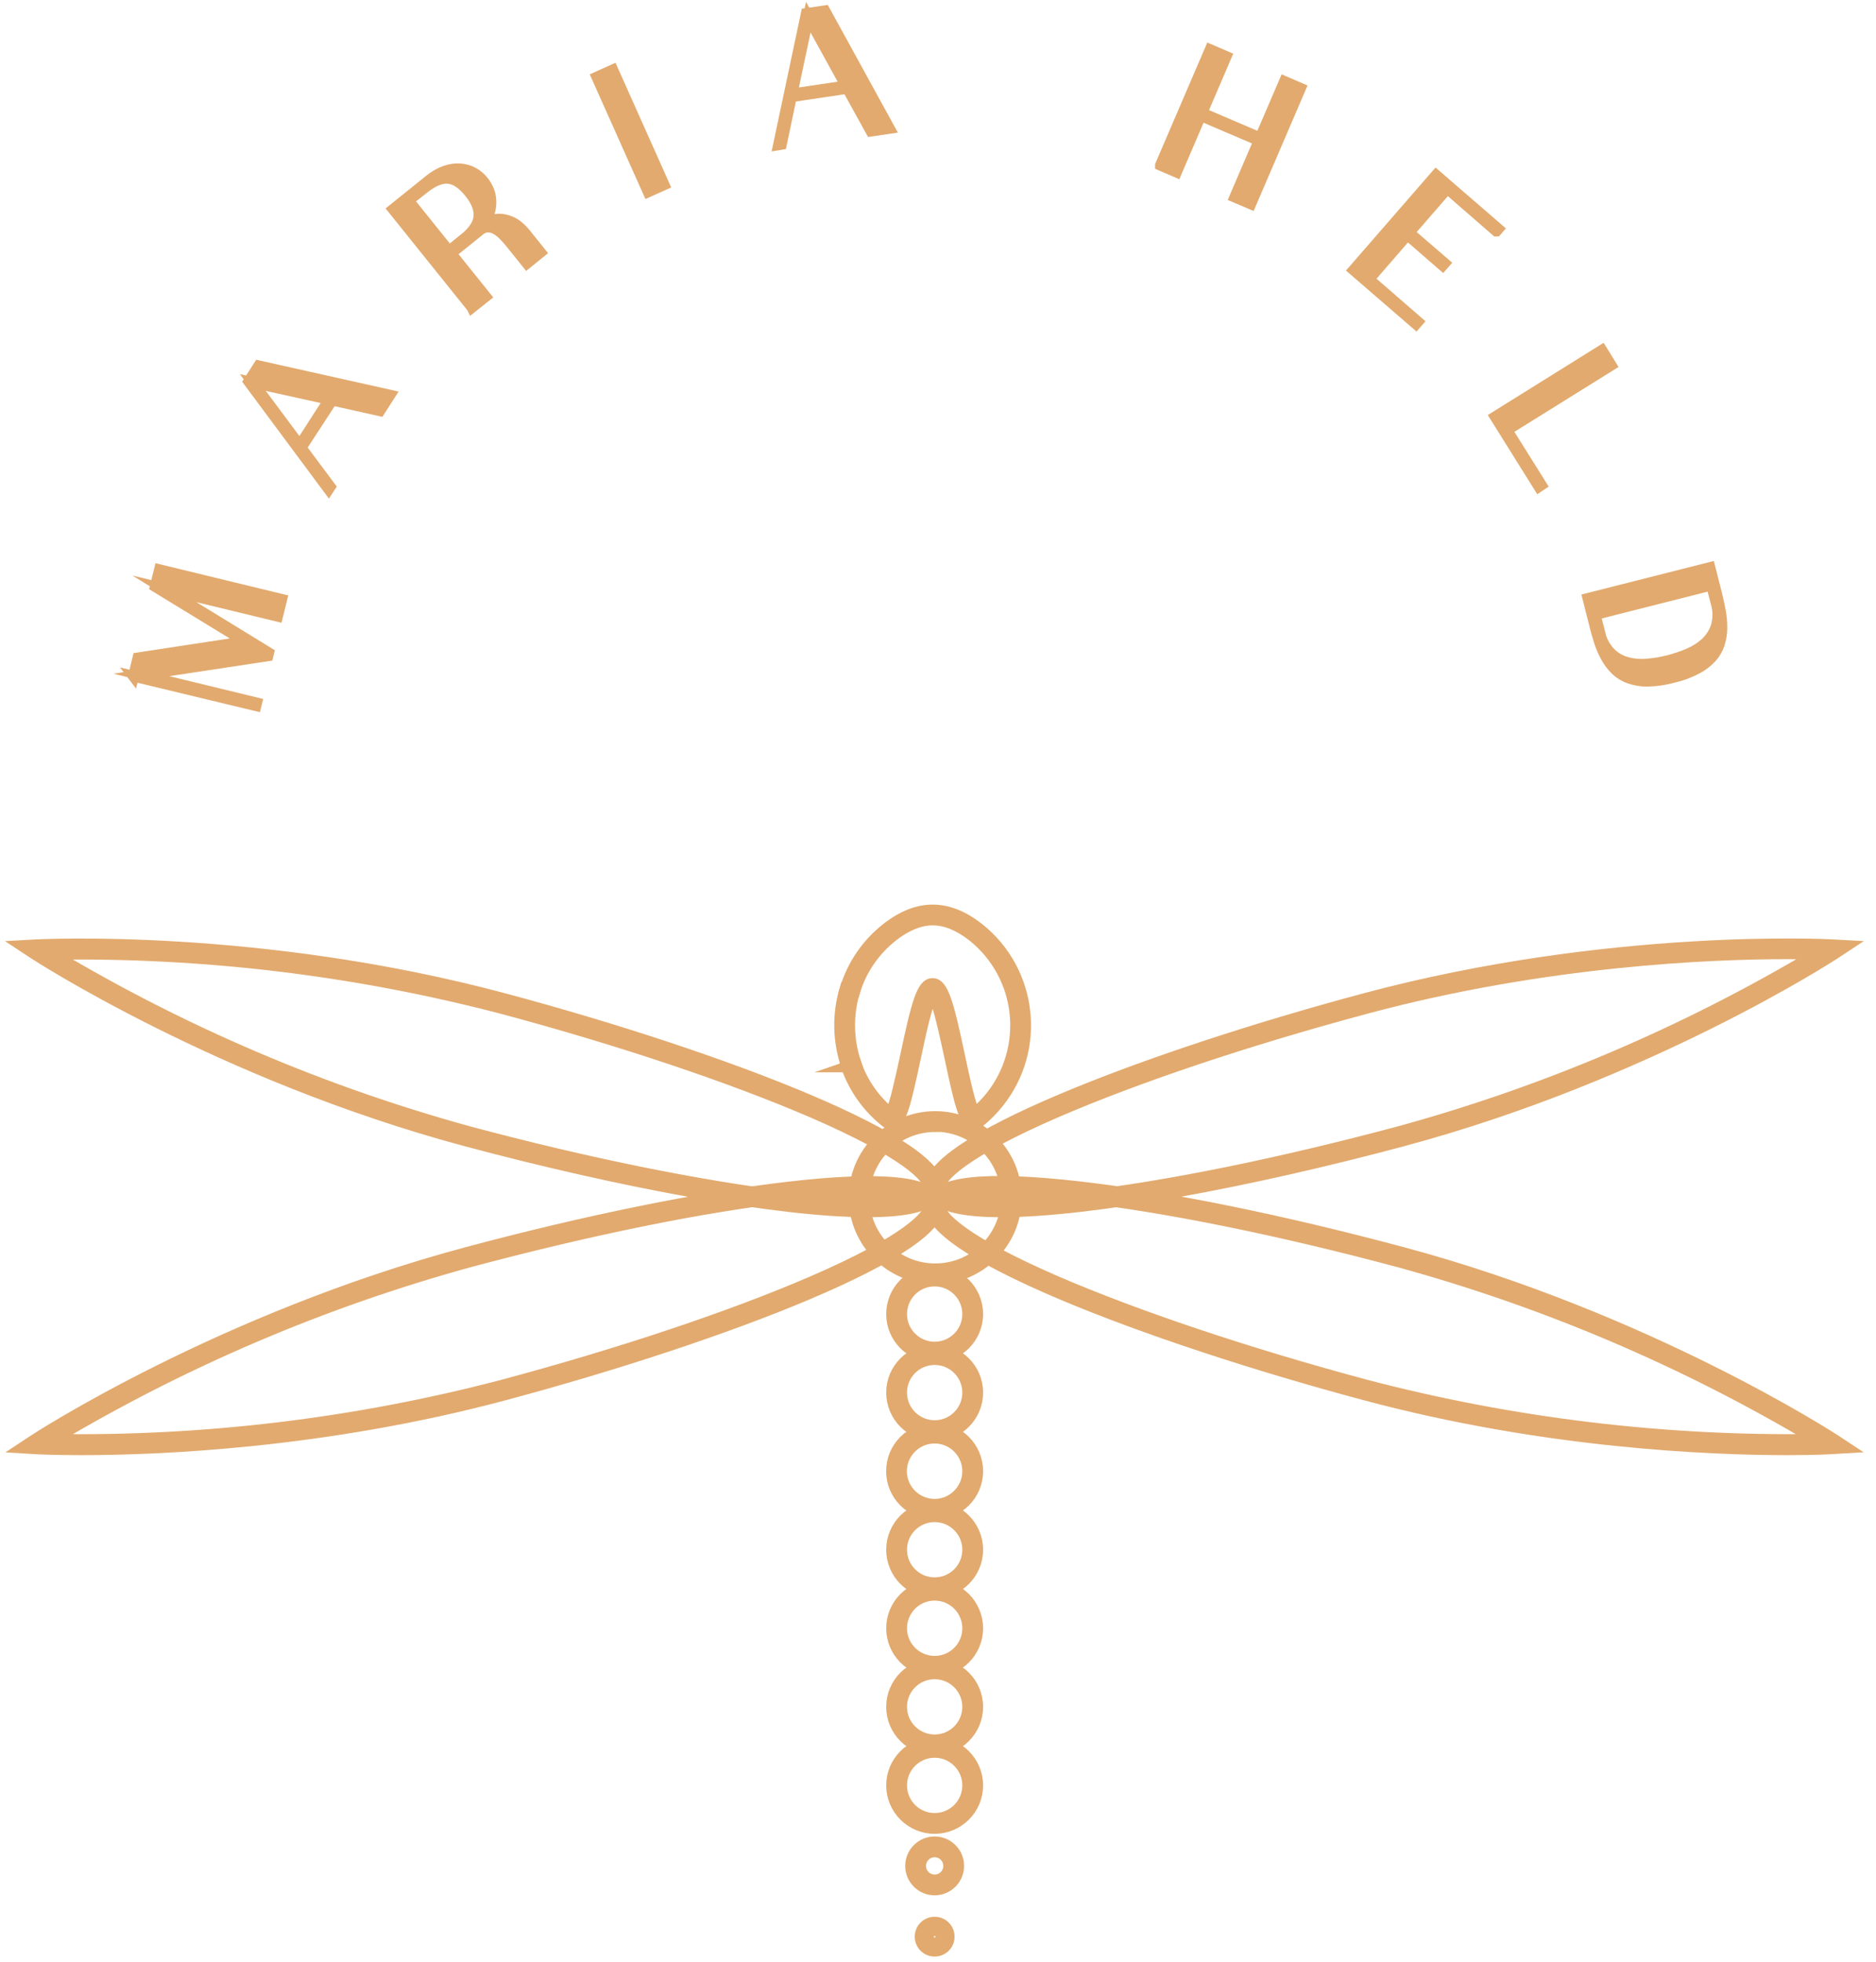 <svg xmlns="http://www.w3.org/2000/svg" width="87" height="91" viewBox="0 0 87 91" fill="none"><path d="M41.32 52.136C41.244 52.136 41.171 52.11 41.111 52.063C40.261 51.4 39.617 50.509 39.26 49.492L39.699 49.34C40.012 50.234 40.565 51.024 41.298 51.624C41.503 51.273 41.778 49.962 41.993 48.983C42.511 46.541 42.754 45.618 43.247 45.618C43.74 45.618 43.986 46.544 44.504 48.983C44.713 49.962 44.991 51.27 45.199 51.624C47.445 49.751 47.742 46.408 45.869 44.165C45.641 43.89 45.382 43.641 45.104 43.42C44.466 42.921 43.844 42.671 43.253 42.671C42.662 42.671 42.04 42.924 41.402 43.42C40.562 44.08 39.942 44.98 39.636 46.004L39.194 45.868C39.529 44.753 40.202 43.77 41.118 43.053C42.555 41.925 43.951 41.925 45.389 43.053C47.878 45.031 48.292 48.651 46.314 51.137C46.043 51.479 45.733 51.791 45.389 52.063C45.3 52.136 45.177 52.158 45.07 52.117C44.706 51.984 44.501 51.191 44.056 49.081C43.825 48.026 43.5 46.465 43.253 46.121C43.007 46.462 42.675 48.026 42.451 49.081C42.005 51.178 41.8 51.984 41.437 52.117C41.402 52.129 41.364 52.139 41.326 52.139L41.32 52.136Z" fill="#E2AA6E" stroke="#E2AA6E" stroke-width="0.5" stroke-miterlimit="10"></path><path d="M39.266 49.485C38.859 48.316 38.83 47.046 39.187 45.862L39.63 45.998C39.304 47.091 39.33 48.256 39.702 49.334L39.263 49.485H39.266Z" fill="#E2AA6E" stroke="#E2AA6E" stroke-width="0.5" stroke-miterlimit="10"></path><path d="M43.373 59.313C41.294 59.313 39.611 57.629 39.608 55.554C39.604 53.478 41.291 51.791 43.367 51.788C45.446 51.788 47.129 53.472 47.133 55.548C47.133 57.626 45.449 59.31 43.373 59.313ZM43.373 52.253C41.55 52.253 40.072 53.728 40.072 55.551C40.072 57.373 41.547 58.852 43.37 58.852C45.193 58.852 46.671 57.377 46.671 55.554C46.671 53.725 45.196 52.246 43.373 52.243V52.253Z" fill="#E2AA6E" stroke="#E2AA6E" stroke-width="0.5" stroke-miterlimit="10"></path><path d="M43.345 62.946C42.242 62.946 41.348 62.052 41.348 60.95C41.348 59.847 42.242 58.953 43.345 58.953C44.447 58.953 45.341 59.847 45.341 60.95C45.341 62.052 44.447 62.943 43.345 62.946ZM43.345 59.417C42.498 59.417 41.813 60.103 41.813 60.95C41.813 61.796 42.498 62.482 43.345 62.482C44.191 62.482 44.877 61.796 44.877 60.95C44.877 60.103 44.191 59.417 43.345 59.417Z" fill="#E2AA6E" stroke="#E2AA6E" stroke-width="0.5" stroke-miterlimit="10"></path><path d="M43.345 66.589C42.242 66.589 41.348 65.695 41.348 64.592C41.348 63.49 42.242 62.596 43.345 62.596C44.447 62.596 45.341 63.49 45.341 64.592C45.341 65.695 44.447 66.585 43.345 66.589ZM43.345 63.06C42.498 63.06 41.813 63.745 41.813 64.592C41.813 65.439 42.498 66.124 43.345 66.124C44.191 66.124 44.877 65.439 44.877 64.592C44.877 63.745 44.191 63.06 43.345 63.06Z" fill="#E2AA6E" stroke="#E2AA6E" stroke-width="0.5" stroke-miterlimit="10"></path><path d="M43.345 70.234C42.242 70.234 41.345 69.343 41.345 68.238C41.345 67.132 42.236 66.238 43.342 66.238C44.444 66.238 45.341 67.129 45.341 68.235C45.341 68.235 45.341 68.235 45.341 68.238C45.341 69.34 44.447 70.231 43.345 70.234ZM43.345 66.702C42.498 66.702 41.809 67.388 41.806 68.235C41.806 69.081 42.492 69.77 43.338 69.773C44.185 69.773 44.874 69.088 44.877 68.241C44.877 67.391 44.191 66.706 43.345 66.702Z" fill="#E2AA6E" stroke="#E2AA6E" stroke-width="0.5" stroke-miterlimit="10"></path><path d="M43.345 73.877C42.242 73.877 41.348 72.983 41.348 71.88C41.348 70.778 42.242 69.884 43.345 69.884C44.447 69.884 45.341 70.778 45.341 71.88C45.341 72.983 44.447 73.874 43.345 73.877ZM43.345 70.348C42.498 70.348 41.813 71.034 41.813 71.88C41.813 72.727 42.498 73.412 43.345 73.412C44.191 73.412 44.877 72.727 44.877 71.88C44.877 71.034 44.191 70.348 43.345 70.348Z" fill="#E2AA6E" stroke="#E2AA6E" stroke-width="0.5" stroke-miterlimit="10"></path><path d="M43.345 77.519C42.242 77.519 41.348 76.625 41.348 75.523C41.348 74.42 42.242 73.526 43.345 73.526C44.447 73.526 45.341 74.42 45.341 75.523C45.341 76.625 44.447 77.516 43.345 77.519ZM43.345 73.99C42.498 73.99 41.813 74.676 41.813 75.523C41.813 76.369 42.498 77.055 43.345 77.055C44.191 77.055 44.877 76.369 44.877 75.523C44.877 74.676 44.191 73.99 43.345 73.99Z" fill="#E2AA6E" stroke="#E2AA6E" stroke-width="0.5" stroke-miterlimit="10"></path><path d="M43.345 81.165C42.242 81.165 41.348 80.271 41.348 79.168C41.348 78.066 42.242 77.172 43.345 77.172C44.447 77.172 45.341 78.066 45.341 79.168C45.341 80.271 44.447 81.162 43.345 81.165ZM43.345 77.636C42.498 77.636 41.813 78.322 41.813 79.168C41.813 80.015 42.498 80.7 43.345 80.7C44.191 80.7 44.877 80.015 44.877 79.168C44.877 78.322 44.191 77.636 43.345 77.636Z" fill="#E2AA6E" stroke="#E2AA6E" stroke-width="0.5" stroke-miterlimit="10"></path><path d="M43.345 84.807C42.242 84.807 41.348 83.913 41.348 82.811C41.348 81.708 42.242 80.814 43.345 80.814C44.447 80.814 45.341 81.708 45.341 82.811C45.341 83.913 44.447 84.804 43.345 84.807ZM43.345 81.278C42.498 81.278 41.813 81.964 41.813 82.811C41.813 83.657 42.498 84.343 43.345 84.343C44.191 84.343 44.877 83.657 44.877 82.811C44.877 81.964 44.191 81.278 43.345 81.278Z" fill="#E2AA6E" stroke="#E2AA6E" stroke-width="0.5" stroke-miterlimit="10"></path><path d="M43.345 87.66C42.729 87.66 42.23 87.161 42.23 86.545C42.23 85.929 42.729 85.43 43.345 85.43C43.961 85.43 44.46 85.929 44.46 86.545C44.46 87.161 43.961 87.657 43.345 87.66ZM43.345 85.894C42.985 85.894 42.694 86.185 42.694 86.545C42.694 86.905 42.985 87.196 43.345 87.196C43.705 87.196 43.995 86.905 43.995 86.545C43.995 86.185 43.705 85.894 43.345 85.894Z" fill="#E2AA6E" stroke="#E2AA6E" stroke-width="0.5" stroke-miterlimit="10"></path><path d="M43.345 90.5C42.972 90.5 42.672 90.2 42.672 89.827C42.672 89.454 42.972 89.154 43.345 89.154C43.718 89.154 44.018 89.454 44.018 89.827C44.018 90.2 43.718 90.5 43.345 90.5ZM43.345 89.619C43.228 89.619 43.133 89.713 43.133 89.83C43.133 89.947 43.228 90.042 43.345 90.042C43.462 90.042 43.556 89.947 43.556 89.83C43.556 89.716 43.465 89.622 43.351 89.619C43.351 89.619 43.351 89.619 43.348 89.619H43.345Z" fill="#E2AA6E" stroke="#E2AA6E" stroke-width="0.5" stroke-miterlimit="10"></path><path d="M46.438 56.208C44.548 56.208 43.338 55.917 43.158 55.248C42.583 53.102 53.097 49.046 63.285 46.317C74.667 43.268 84.865 43.815 84.969 43.821L85.664 43.859L85.08 44.244C84.995 44.301 76.436 49.871 65.051 52.922C58.05 54.799 50.598 56.208 46.438 56.208ZM82.894 44.238C79.362 44.238 71.701 44.538 63.402 46.762C57.861 48.247 52.749 49.962 48.977 51.592C44.798 53.403 43.471 54.628 43.604 55.127C43.736 55.627 45.499 56.025 50.026 55.503C54.098 55.039 59.39 53.959 64.931 52.474C71.688 50.616 78.165 47.855 84.186 44.263C83.854 44.244 83.428 44.238 82.891 44.238H82.894Z" fill="#E2AA6E" stroke="#E2AA6E" stroke-width="0.5" stroke-miterlimit="10"></path><path d="M82.894 67.243C79.333 67.243 71.625 66.939 63.279 64.696C53.091 61.97 42.58 57.911 43.155 55.766C43.417 54.789 45.746 54.549 50.077 55.048C54.171 55.513 59.488 56.603 65.048 58.091C76.43 61.142 84.988 66.715 85.077 66.769L85.661 67.154L84.966 67.195C84.934 67.201 84.189 67.243 82.897 67.243H82.894ZM46.381 55.27C44.504 55.27 43.689 55.56 43.601 55.889C43.468 56.388 44.795 57.617 48.974 59.427C52.734 61.048 57.855 62.769 63.396 64.254C70.178 66.023 77.172 66.867 84.183 66.762C78.165 63.167 71.685 60.403 64.925 58.546C59.384 57.058 54.089 55.983 50.02 55.516C48.81 55.364 47.594 55.285 46.377 55.27H46.381Z" fill="#E2AA6E" stroke="#E2AA6E" stroke-width="0.5" stroke-miterlimit="10"></path><path d="M40.227 56.208C36.06 56.208 28.614 54.799 21.61 52.922C10.228 49.871 1.67 44.298 1.584 44.244L1 43.859L1.695 43.821C1.796 43.821 11.994 43.268 23.379 46.317C33.567 49.046 44.075 53.102 43.503 55.248C43.329 55.92 42.119 56.208 40.23 56.208H40.227ZM2.475 44.263C8.493 47.858 14.97 50.623 21.73 52.483C27.271 53.968 32.566 55.029 36.635 55.513C41.162 56.034 42.921 55.636 43.057 55.137C43.193 54.638 41.866 53.412 37.684 51.602C33.924 49.981 28.8 48.256 23.259 46.772C16.477 45.002 9.485 44.159 2.475 44.263Z" fill="#E2AA6E" stroke="#E2AA6E" stroke-width="0.5" stroke-miterlimit="10"></path><path d="M3.777 67.243C2.482 67.243 1.736 67.202 1.708 67.202L1.013 67.16L1.597 66.775C1.682 66.718 10.24 61.149 21.626 58.097C27.183 56.609 32.509 55.526 36.597 55.055C40.928 54.556 43.26 54.799 43.519 55.772C44.097 57.917 33.58 61.976 23.395 64.703C15.039 66.939 7.328 67.243 3.774 67.243H3.777ZM2.482 66.762C9.492 66.87 16.483 66.026 23.265 64.254C28.806 62.769 33.928 61.054 37.69 59.427C41.87 57.617 43.196 56.388 43.064 55.889C42.931 55.39 41.168 54.992 36.641 55.513C32.569 55.977 27.277 57.058 21.736 58.542C14.976 60.403 8.5 63.167 2.482 66.759V66.762Z" fill="#E2AA6E" stroke="#E2AA6E" stroke-width="0.5" stroke-miterlimit="10"></path><path d="M6.19 31.368L6.396 30.515L11.368 29.757L7.201 27.21L7.394 26.424L13.065 27.801L12.872 28.584L7.622 27.311L12.461 30.278L12.427 30.417L6.557 31.305L11.902 32.603L11.87 32.732L6.187 31.364L6.19 31.368Z" fill="#E2AA6E" stroke="#E2AA6E" stroke-width="0.5" stroke-miterlimit="10"></path><path d="M15.402 18.561L13.965 20.769L15.314 22.579L15.241 22.69L11.533 17.695L11.997 16.968L18.081 18.327L17.617 19.053L15.402 18.558V18.561ZM15.276 18.526L11.725 17.742L13.899 20.662L15.276 18.526Z" fill="#E2AA6E" stroke="#E2AA6E" stroke-width="0.5" stroke-miterlimit="10"></path><path d="M21.885 14.255L18.233 9.706L19.961 8.316C20.125 8.186 20.305 8.079 20.495 7.993C20.697 7.902 20.912 7.848 21.133 7.832C21.36 7.82 21.588 7.854 21.8 7.94C22.04 8.038 22.251 8.199 22.413 8.404C22.539 8.556 22.634 8.729 22.697 8.919C22.75 9.086 22.773 9.26 22.766 9.434C22.76 9.601 22.728 9.766 22.672 9.92C22.615 10.075 22.542 10.224 22.45 10.36C22.596 10.277 22.75 10.221 22.915 10.189C23.076 10.157 23.24 10.157 23.398 10.189C23.575 10.227 23.746 10.296 23.897 10.394C24.084 10.521 24.248 10.679 24.387 10.859L25.066 11.705L24.438 12.214L23.717 11.317C23.61 11.184 23.496 11.055 23.379 10.931C23.275 10.818 23.152 10.72 23.019 10.641C22.902 10.571 22.773 10.533 22.637 10.53C22.491 10.53 22.352 10.587 22.245 10.682L22.084 10.811L22.018 10.865L20.915 11.753L22.523 13.756L21.888 14.261L21.885 14.255ZM21.515 11.089C21.945 10.745 22.179 10.394 22.21 10.056C22.242 9.718 22.103 9.336 21.771 8.925C21.439 8.515 21.108 8.297 20.776 8.271C20.444 8.246 20.062 8.407 19.636 8.752L18.941 9.301L20.82 11.642L21.518 11.089H21.515Z" fill="#E2AA6E" stroke="#E2AA6E" stroke-width="0.5" stroke-miterlimit="10"></path><path d="M30.058 8.9L27.679 3.574L28.418 3.242L30.797 8.568L30.058 8.9Z" fill="#E2AA6E" stroke="#E2AA6E" stroke-width="0.5" stroke-miterlimit="10"></path><path d="M39.298 4.101L36.701 4.487L36.237 6.695L36.104 6.717L37.393 0.626L38.252 0.5L41.247 5.956L40.391 6.082L39.298 4.101ZM39.238 3.985L37.485 0.797L36.73 4.357L39.238 3.985Z" fill="#E2AA6E" stroke="#E2AA6E" stroke-width="0.5" stroke-miterlimit="10"></path><path d="M53.817 7.662L56.12 2.301L56.863 2.62L55.741 5.239L58.442 6.395L59.567 3.776L60.309 4.095L58.006 9.459L57.264 9.143L58.388 6.521L55.684 5.365L54.56 7.984L53.817 7.665V7.662Z" fill="#E2AA6E" stroke="#E2AA6E" stroke-width="0.5" stroke-miterlimit="10"></path><path d="M69.392 10.72L67.12 8.745L65.345 10.789L66.994 12.211L66.905 12.312L65.269 10.893L63.484 12.953L65.755 14.925L65.667 15.026L62.773 12.524L66.599 8.123L69.483 10.619L69.395 10.72H69.392Z" fill="#E2AA6E" stroke="#E2AA6E" stroke-width="0.5" stroke-miterlimit="10"></path><path d="M71.366 22.573L69.341 19.331L74.288 16.245L74.718 16.94L69.885 19.951L71.48 22.497L71.366 22.573Z" fill="#E2AA6E" stroke="#E2AA6E" stroke-width="0.5" stroke-miterlimit="10"></path><path d="M77.58 31.425C77.201 31.529 76.812 31.586 76.424 31.595C76.13 31.602 75.839 31.554 75.561 31.459C75.328 31.377 75.116 31.248 74.936 31.077C74.759 30.907 74.611 30.711 74.49 30.496C74.361 30.265 74.257 30.025 74.174 29.772C74.089 29.51 74.01 29.235 73.944 28.951L73.641 27.757L79.299 26.323L79.602 27.517C79.675 27.804 79.735 28.082 79.785 28.354C79.832 28.613 79.855 28.878 79.852 29.14C79.852 29.384 79.81 29.627 79.738 29.861C79.662 30.098 79.536 30.313 79.368 30.499C79.169 30.714 78.935 30.894 78.673 31.026C78.329 31.207 77.962 31.339 77.583 31.428L77.58 31.425ZM74.184 29.33C74.257 29.684 74.427 30.009 74.674 30.271C74.885 30.486 75.151 30.641 75.441 30.72C75.748 30.805 76.067 30.831 76.383 30.802C76.721 30.774 77.052 30.72 77.381 30.635C77.71 30.549 78.035 30.439 78.348 30.303C78.638 30.177 78.904 30.003 79.134 29.785C79.349 29.573 79.51 29.311 79.599 29.02C79.69 28.673 79.687 28.303 79.583 27.959L79.371 27.138L73.975 28.506L74.187 29.33H74.184Z" fill="#E2AA6E" stroke="#E2AA6E" stroke-width="0.5" stroke-miterlimit="10"></path></svg>